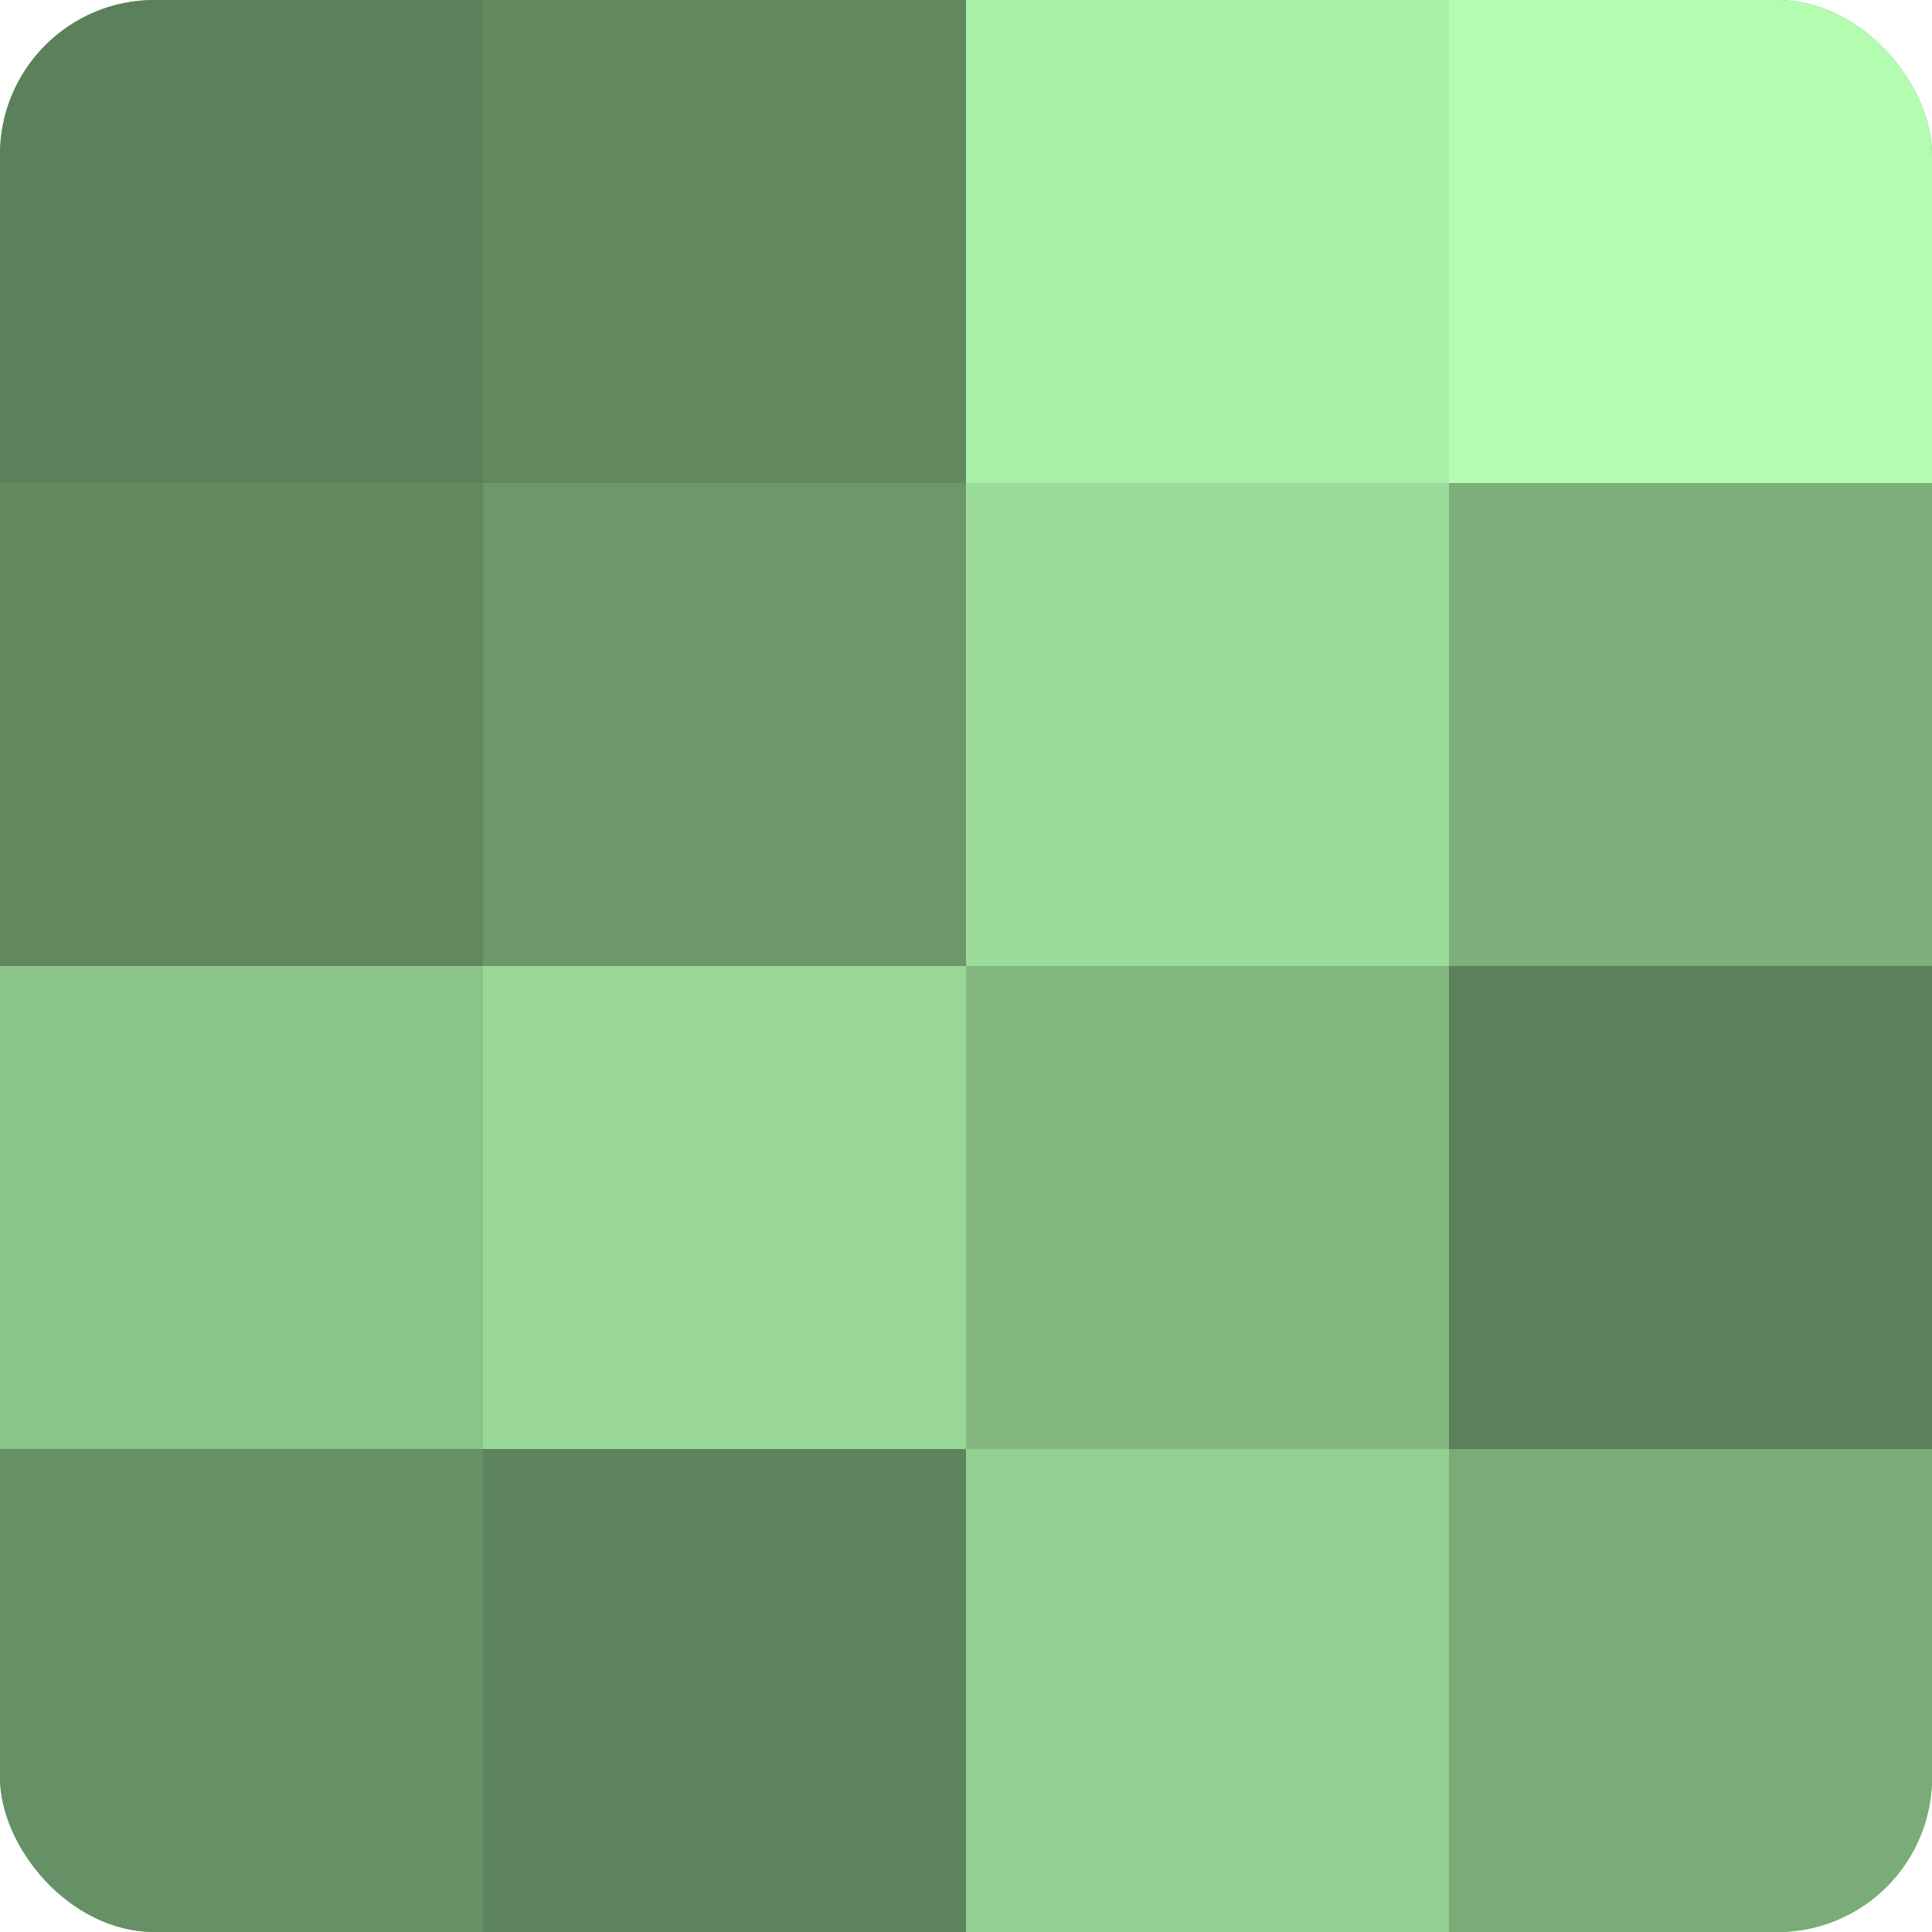 <?xml version="1.0" encoding="UTF-8"?>
<svg xmlns="http://www.w3.org/2000/svg" width="60" height="60" viewBox="0 0 100 100" preserveAspectRatio="xMidYMid meet"><defs><clipPath id="c" width="100" height="100"><rect width="100" height="100" rx="8" ry="8"/></clipPath></defs><g clip-path="url(#c)"><rect width="100" height="100" fill="#72a070"/><rect width="25" height="25" fill="#5b805a"/><rect y="25" width="25" height="25" fill="#61885f"/><rect y="50" width="25" height="25" fill="#8bc489"/><rect y="75" width="25" height="25" fill="#669065"/><rect x="25" width="25" height="25" fill="#61885f"/><rect x="25" y="25" width="25" height="25" fill="#6c986a"/><rect x="25" y="50" width="25" height="25" fill="#99d897"/><rect x="25" y="75" width="25" height="25" fill="#5e845d"/><rect x="50" width="25" height="25" fill="#aaf0a8"/><rect x="50" y="25" width="25" height="25" fill="#9cdc9a"/><rect x="50" y="50" width="25" height="25" fill="#83b881"/><rect x="50" y="75" width="25" height="25" fill="#94d092"/><rect x="75" width="25" height="25" fill="#b3fcb0"/><rect x="75" y="25" width="25" height="25" fill="#7db07b"/><rect x="75" y="50" width="25" height="25" fill="#5b805a"/><rect x="75" y="75" width="25" height="25" fill="#7aac78"/></g></svg>
